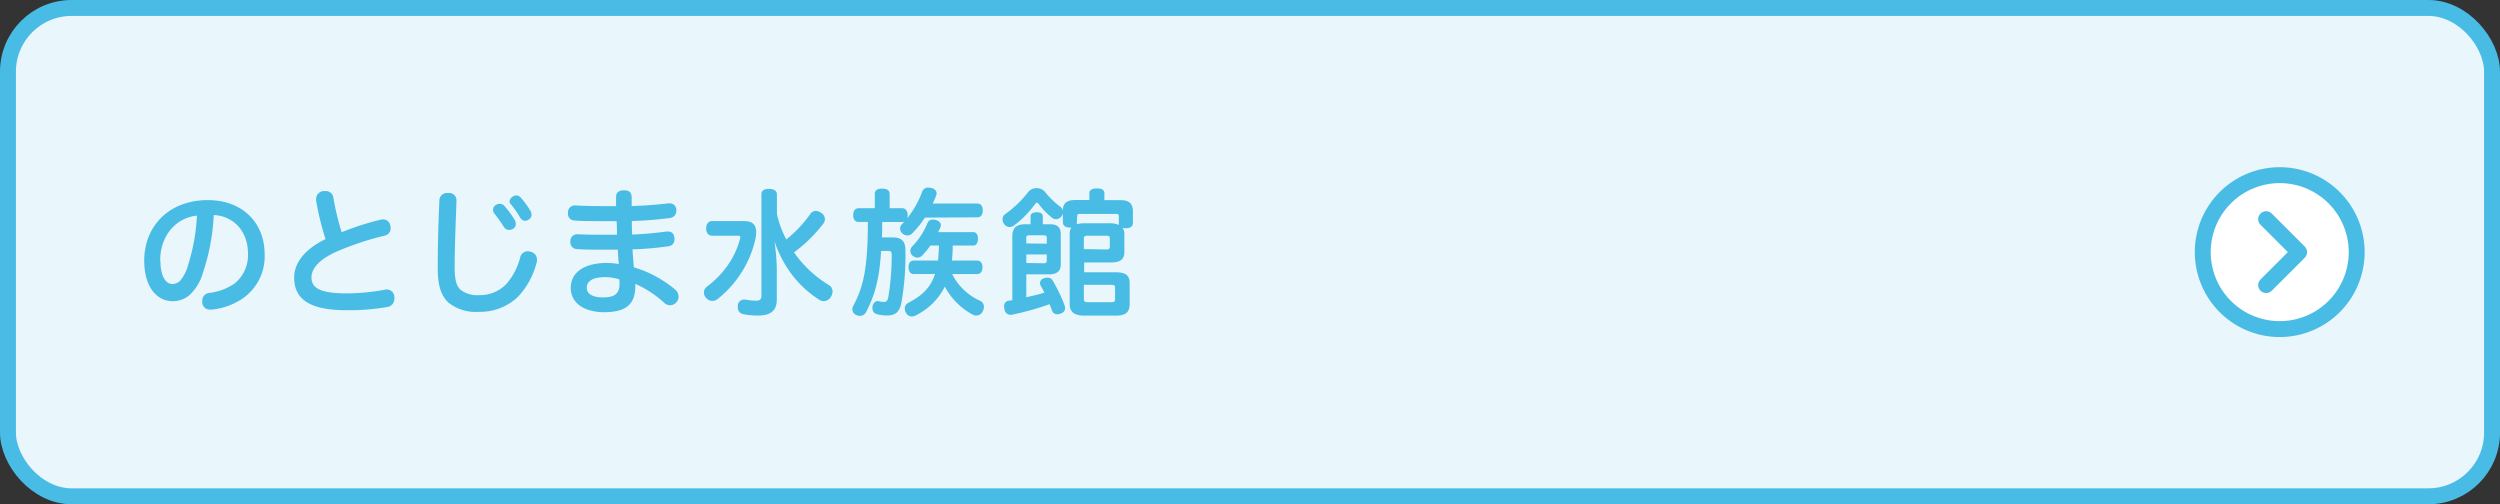 <svg xmlns="http://www.w3.org/2000/svg" viewBox="0 0 471 95"><rect x="0" y="0" width="471" height="95" fill="#333333" stroke="none"/><defs><style>.cls-1{fill:#e9f7fc;}.cls-2,.cls-5{fill:none;stroke:#49bce5;stroke-width:3px;}.cls-2{stroke-miterlimit:10;}.cls-3{fill:#fff;}.cls-4{fill:#49bce5;}.cls-5{stroke-linecap:round;stroke-linejoin:round;}</style></defs><title>btn11</title><g id="レイヤー_2" data-name="レイヤー 2"><g id="コンテンツ"><rect class="cls-1" x="1.5" y="1.5" width="468" height="92" rx="12" ry="12"/><rect class="cls-2" x="1.5" y="1.5" width="468" height="92" rx="12" ry="12"/><circle class="cls-3" cx="429.5" cy="47.5" r="14.5"/><path class="cls-4" d="M429.5,34.5a13,13,0,1,1-13,13,13,13,0,0,1,13-13m0-3a16,16,0,1,0,16,16,16,16,0,0,0-16-16Z"/><polyline class="cls-5" points="426.94 41.29 433.15 47.5 426.94 53.71"/><path class="cls-4" d="M38.22,51.43a9.06,9.06,0,0,1-2.68,4.31,4.83,4.83,0,0,1-3.07,1c-2.81,0-5.3-2.55-5.3-7.62,0-6.5,4.65-11.42,12-11.42,6.48,0,10.69,4.24,10.69,10.22a9.63,9.63,0,0,1-4.27,8.4,12.65,12.65,0,0,1-5.59,2,1.46,1.46,0,0,1-.36,0,1.4,1.4,0,0,1-1.53-1.25,1.59,1.59,0,0,1,0-.36,1.43,1.43,0,0,1,1.27-1.51,10.85,10.85,0,0,0,4.79-1.77,6.87,6.87,0,0,0,2.55-5.64c0-4.06-2.55-7.07-6.45-7.28A39.82,39.82,0,0,1,38.22,51.43Zm-8-2.34c0,3.09,1.09,4.42,2.26,4.42a2.1,2.1,0,0,0,1.46-.63A7.33,7.33,0,0,0,35.41,50a36.28,36.28,0,0,0,1.69-9.38C33.07,41.05,30.18,44.48,30.18,49.09Z"/><path class="cls-4" d="M71.57,41.42a2,2,0,0,1,.58-.08,1.32,1.32,0,0,1,1.37,1.12,1.68,1.68,0,0,1,.08.54,1.41,1.41,0,0,1-1.19,1.41,54.91,54.91,0,0,0-9,3c-3.09,1.37-4.73,3.09-4.73,4.86,0,2,1.66,3,6.58,3a39,39,0,0,0,7.12-.67,2.32,2.32,0,0,1,.44-.06,1.44,1.44,0,0,1,1.48,1.36,1.46,1.46,0,0,1,0,.36,1.54,1.54,0,0,1-1.4,1.59,41,41,0,0,1-7.67.59c-7.21,0-9.81-2.28-9.81-6.16,0-2.94,2.27-5.48,5.91-7.23a54,54,0,0,1-1.77-7.22,1,1,0,0,1,0-.29A1.49,1.49,0,0,1,60.91,36a2.55,2.55,0,0,1,.39,0,1.41,1.41,0,0,1,1.51,1.25,50.31,50.31,0,0,0,1.56,6.5A51.76,51.76,0,0,1,71.57,41.42Z"/><path class="cls-4" d="M86,37.85v.08c-.13,3.93-.34,8.4-.34,12.51,0,2.18.31,3.43,1.12,4.16a5.15,5.15,0,0,0,3.54,1,6.87,6.87,0,0,0,5.09-2.11A12.2,12.2,0,0,0,98,48.51a1.45,1.45,0,0,1,1.41-1.17,2.53,2.53,0,0,1,.7.13,1.49,1.49,0,0,1,1.06,1.46,1.91,1.91,0,0,1-.1.65A14.5,14.5,0,0,1,97.5,56a10.3,10.3,0,0,1-7.26,2.75A8.26,8.26,0,0,1,84.47,57c-1.35-1.27-2-3.17-2-6.4,0-4.21.13-9,.31-12.81a1.43,1.43,0,0,1,1.56-1.43h.13A1.39,1.39,0,0,1,86,37.85Zm8.16.55a1.14,1.14,0,0,1,.89.42A18.09,18.09,0,0,1,97,41.49a1.41,1.41,0,0,1,.18.68,1,1,0,0,1-.52.94,1.34,1.34,0,0,1-.72.2,1.09,1.09,0,0,1-1-.54,28.57,28.57,0,0,0-1.79-2.52,1.1,1.1,0,0,1,.31-1.67A1.43,1.43,0,0,1,94.19,38.4Zm3.07-1.59a1.22,1.22,0,0,1,.91.45,15.84,15.84,0,0,1,1.8,2.47,1.38,1.38,0,0,1,.2.72,1,1,0,0,1-.52.91,1.29,1.29,0,0,1-.72.24A1.12,1.12,0,0,1,98,41a18.53,18.53,0,0,0-1.71-2.47A.92.92,0,0,1,96,38a1.16,1.16,0,0,1,.58-.94A1.26,1.26,0,0,1,97.26,36.81Z"/><path class="cls-4" d="M119.7,53.82c0,3-1.2,5-5.85,5-3.85,0-6.32-1.77-6.32-4.58s2.37-4.7,6.84-4.7a12.27,12.27,0,0,1,2.21.21c-.1-.94-.13-1.77-.18-2.71-1,0-1.93,0-2.84,0-1.82,0-3.25,0-4.88-.11a1.28,1.28,0,0,1-1.23-1.37v-.13a1.28,1.28,0,0,1,1.25-1.3h.11c1.56.07,2.93.1,4.68.1.44,0,.91,0,1.35,0s.93,0,1.4,0c0-.83,0-1.69-.08-2.57H113.8c-2.24,0-4.27,0-5.54-.11A1.25,1.25,0,0,1,107,40.19V40a1.29,1.29,0,0,1,1.32-1.3h.11c1.3.08,3.17.13,5.22.13.81,0,1.62,0,2.42,0V37.1c0-.83.52-1.25,1.48-1.25s1.46.37,1.46,1.38v1.59c2.44-.08,4.63-.24,6.79-.5a2.36,2.36,0,0,1,.36,0,1.17,1.17,0,0,1,1.25,1.17,1.36,1.36,0,0,1-1.15,1.58,69.68,69.68,0,0,1-7.22.57c0,.84,0,1.64.07,2.55,2.27-.1,4.29-.28,6.43-.57a1.05,1.05,0,0,1,.31,0c.75,0,1.14.45,1.22,1.23a.74.74,0,0,1,0,.26,1.26,1.26,0,0,1-1.23,1.3,58.42,58.42,0,0,1-6.68.57c.08,1.19.16,2.21.26,3.38.65.21,1.22.39,1.8.62a22,22,0,0,1,6,3.59,1.78,1.78,0,0,1,.62,1.3,1.64,1.64,0,0,1-1.61,1.64,1.63,1.63,0,0,1-1.07-.44A20.18,20.18,0,0,0,120.79,54c-.34-.15-.73-.36-1.09-.52Zm-5.64-1.61c-2.45,0-3.51.8-3.51,2s1.19,1.82,3,1.82c2.21,0,3.17-.65,3.17-2.58a8.19,8.19,0,0,0-.05-.83A9.92,9.92,0,0,0,114.06,52.21Z"/><path class="cls-4" d="M134.16,44.41c-.71,0-1.12-.55-1.12-1.38s.41-1.38,1.12-1.38h6c1.56,0,2.31.65,2.31,2.11a7.39,7.39,0,0,1-.21,1.53,19.81,19.81,0,0,1-2.6,6.11,20.5,20.5,0,0,1-4.39,4.89,1.77,1.77,0,0,1-1.07.41,1.64,1.64,0,0,1-1.19-.59,1.52,1.52,0,0,1-.39-1,1.3,1.3,0,0,1,.54-1.09A17.84,17.84,0,0,0,137,50.13a16,16,0,0,0,2.42-5.1,2.33,2.33,0,0,0,.05-.34c0-.21-.13-.28-.47-.28Zm12.22-4.06a18.88,18.88,0,0,0,1.76,4.76,22.89,22.89,0,0,0,4.55-4.84,1.24,1.24,0,0,1,1-.54,1.8,1.8,0,0,1,1,.36,1.44,1.44,0,0,1,.73,1.2,1.42,1.42,0,0,1-.31.85,27.74,27.74,0,0,1-5.51,5.41c.28.42.57.78.85,1.15a21.68,21.68,0,0,0,5.7,5,1.35,1.35,0,0,1,.7,1.2,2,2,0,0,1-.29,1,1.64,1.64,0,0,1-1.4.84,1.43,1.43,0,0,1-.78-.24,20.14,20.14,0,0,1-5.2-4.78,22.34,22.34,0,0,1-3.28-6.29,38.64,38.64,0,0,1,.45,5.22v5.8c0,2.18-1.3,3-3.51,3a13.87,13.87,0,0,1-2.79-.26A1.22,1.22,0,0,1,139,57.93a2.06,2.06,0,0,1,0-.34,1.17,1.17,0,0,1,1.12-1.15.66.66,0,0,1,.24,0,13.18,13.18,0,0,0,2,.21c.83,0,1.09-.21,1.09-1.07v-19c0-.68.52-1,1.41-1s1.51.36,1.51,1Z"/><path class="cls-4" d="M174.25,41a18,18,0,0,1-2.42,3,1.31,1.31,0,0,1-.88.36,1.44,1.44,0,0,1-1-.44,1.11,1.11,0,0,1-.36-.86,1.08,1.08,0,0,1,.34-.83c.15-.15.31-.31.46-.49a.7.7,0,0,1-.33.08h-3.85c0,1,0,1.95-.05,2.91h2.05c1.66,0,2.37.73,2.37,2.42a52.31,52.31,0,0,1-.73,9.77c-.31,1.69-1,2.52-2.73,2.52a6.57,6.57,0,0,1-2-.28,1.08,1.08,0,0,1-.75-1.09,1.88,1.88,0,0,1,0-.34c.16-.7.58-1,.94-1a.32.32,0,0,1,.16,0,5.14,5.14,0,0,0,1.06.16c.44,0,.7-.21.83-.94a47.64,47.64,0,0,0,.63-8.06c0-.49-.21-.62-.68-.62H166c-.31,5.27-1.19,8.37-2.81,11.49a1.3,1.3,0,0,1-1.19.75,1.49,1.49,0,0,1-.73-.18,1.19,1.19,0,0,1-.68-1.07,1.45,1.45,0,0,1,.19-.7c2-3.69,2.7-7.43,2.73-15.75h-1.77c-.65,0-1-.5-1-1.28s.37-1.3,1-1.3h3.07v-2.7c0-.7.54-1,1.4-1s1.4.34,1.4,1v2.7H170c.59,0,1,.5,1,1.3a1.57,1.57,0,0,1-.11.63A17.7,17.7,0,0,0,173.78,36a1.12,1.12,0,0,1,1.12-.65,3,3,0,0,1,.62.08c.63.18.94.57.94,1a1.09,1.09,0,0,1-.08.39c-.18.52-.42,1-.65,1.53h8.42c.66,0,1,.5,1,1.3s-.36,1.3-1,1.3Zm-2.08,10.64c-.65,0-1-.52-1-1.3s.34-1.25,1-1.25h4.55c.1-.94.15-1.87.18-2.83h-1.61a17.08,17.08,0,0,1-1.51,1.84,1.26,1.26,0,0,1-.94.44,1.39,1.39,0,0,1-1-.46,1.19,1.19,0,0,1-.34-.81,1.38,1.38,0,0,1,.45-.94,13.49,13.49,0,0,0,2.8-4.34,1,1,0,0,1,1-.62,2,2,0,0,1,.63.1c.54.16.88.5.88.94a1.37,1.37,0,0,1-.13.52l-.39.8h6.63c.57,0,.88.5.88,1.25s-.31,1.28-.88,1.28h-3.87c0,.93-.06,1.89-.16,2.83h4.76c.65,0,1,.49,1,1.25s-.36,1.3-1,1.3h-4.71a10.85,10.85,0,0,0,5.2,5,1.21,1.21,0,0,1,.78,1.17,2,2,0,0,1-.21.83,1.35,1.35,0,0,1-1.22.81,1.54,1.54,0,0,1-.75-.21A12.89,12.89,0,0,1,178,54a12,12,0,0,1-5.35,5.36,1.62,1.62,0,0,1-.86.26,1.24,1.24,0,0,1-1.12-.71,1.75,1.75,0,0,1-.21-.78,1.17,1.17,0,0,1,.63-1.06c2.62-1.35,4.23-2.86,5.07-5.46Z"/><path class="cls-4" d="M200.22,40.19a1.39,1.39,0,0,1-.28.63,1.29,1.29,0,0,1-1,.47,1.12,1.12,0,0,1-.7-.24,13.75,13.75,0,0,1-2.57-2.65c-.11-.13-.21-.21-.31-.21s-.21.08-.32.21a18.6,18.6,0,0,1-4,4.08,1.48,1.48,0,0,1-.81.29,1.29,1.29,0,0,1-1.06-.57,1.67,1.67,0,0,1-.29-.86,1.12,1.12,0,0,1,.5-1,20.47,20.47,0,0,0,4.31-4.14,2,2,0,0,1,1.61-.75,2,2,0,0,1,1.62.75A15.51,15.51,0,0,0,199.83,39a1.21,1.21,0,0,1,.39.68c.05-1.46.81-2,2.42-2h2.6V36.37c0-.6.57-.88,1.43-.88s1.4.28,1.4.88V37.7H211c1.69,0,2.44.57,2.44,2.16V42c0,.68-.51,1-1.3,1a2.64,2.64,0,0,1-.65-.07,1.87,1.87,0,0,1,.34,1.19v3.38c0,1.38-.78,1.95-2.57,1.95h-5v1.85h6c1.79,0,2.57.6,2.57,2v4c0,1.51-.78,2.16-2.57,2.16h-6c-1.8,0-2.73-.65-2.73-2.16V44a1.83,1.83,0,0,1,.31-1.12h-.24c-.75,0-1.35-.28-1.35-1ZM193.36,56c1.14-.26,2.29-.52,3.4-.86a13.35,13.35,0,0,0-.7-1.32,1.08,1.08,0,0,1-.13-.47,1,1,0,0,1,.78-.94,1.91,1.91,0,0,1,.63-.1,1.07,1.07,0,0,1,1,.57,30.36,30.36,0,0,1,2.24,4.68,1.65,1.65,0,0,1,.08.47,1,1,0,0,1-.73,1,1.57,1.57,0,0,1-.73.18,1,1,0,0,1-1-.7c-.13-.37-.28-.78-.46-1.2a52,52,0,0,1-7.18,2,.63.63,0,0,1-.23,0,1.17,1.17,0,0,1-1.1-1.12,3,3,0,0,1-.05-.42,1,1,0,0,1,.83-1.12c.24,0,.47-.07.71-.1V44.56c0-1.69.83-2.31,2.44-2.31h1V40.74c0-.49.47-.75,1.17-.75s1.14.26,1.14.75v1.51h1.38c1.3,0,2,.54,2,1.87v5.77c0,1.25-.86,1.8-2.19,1.8h-4.31Zm3.85-10.09V44.8c0-.37-.19-.47-.63-.47H194c-.5,0-.65.1-.65.47v1.06Zm-.63,3.69c.44,0,.63-.1.63-.46V47.94h-3.85v1.61Zm6.29-7.46v.11a5.17,5.17,0,0,1,1.54-.19H209a4.22,4.22,0,0,1,1.79.32,1,1,0,0,1,0-.24v-1.3c0-.47-.16-.54-.6-.54h-6.66c-.47,0-.6.07-.6.54ZM208.41,47c.5,0,.68-.13.68-.52V44.93c0-.39-.18-.52-.68-.52h-3.53c-.5,0-.68.13-.68.52v2Zm-4.21,9.36c0,.42.18.57.68.57h4.52c.5,0,.68-.15.68-.57V54.18c0-.39-.18-.52-.68-.52h-5.2Z"/></g></g></svg>